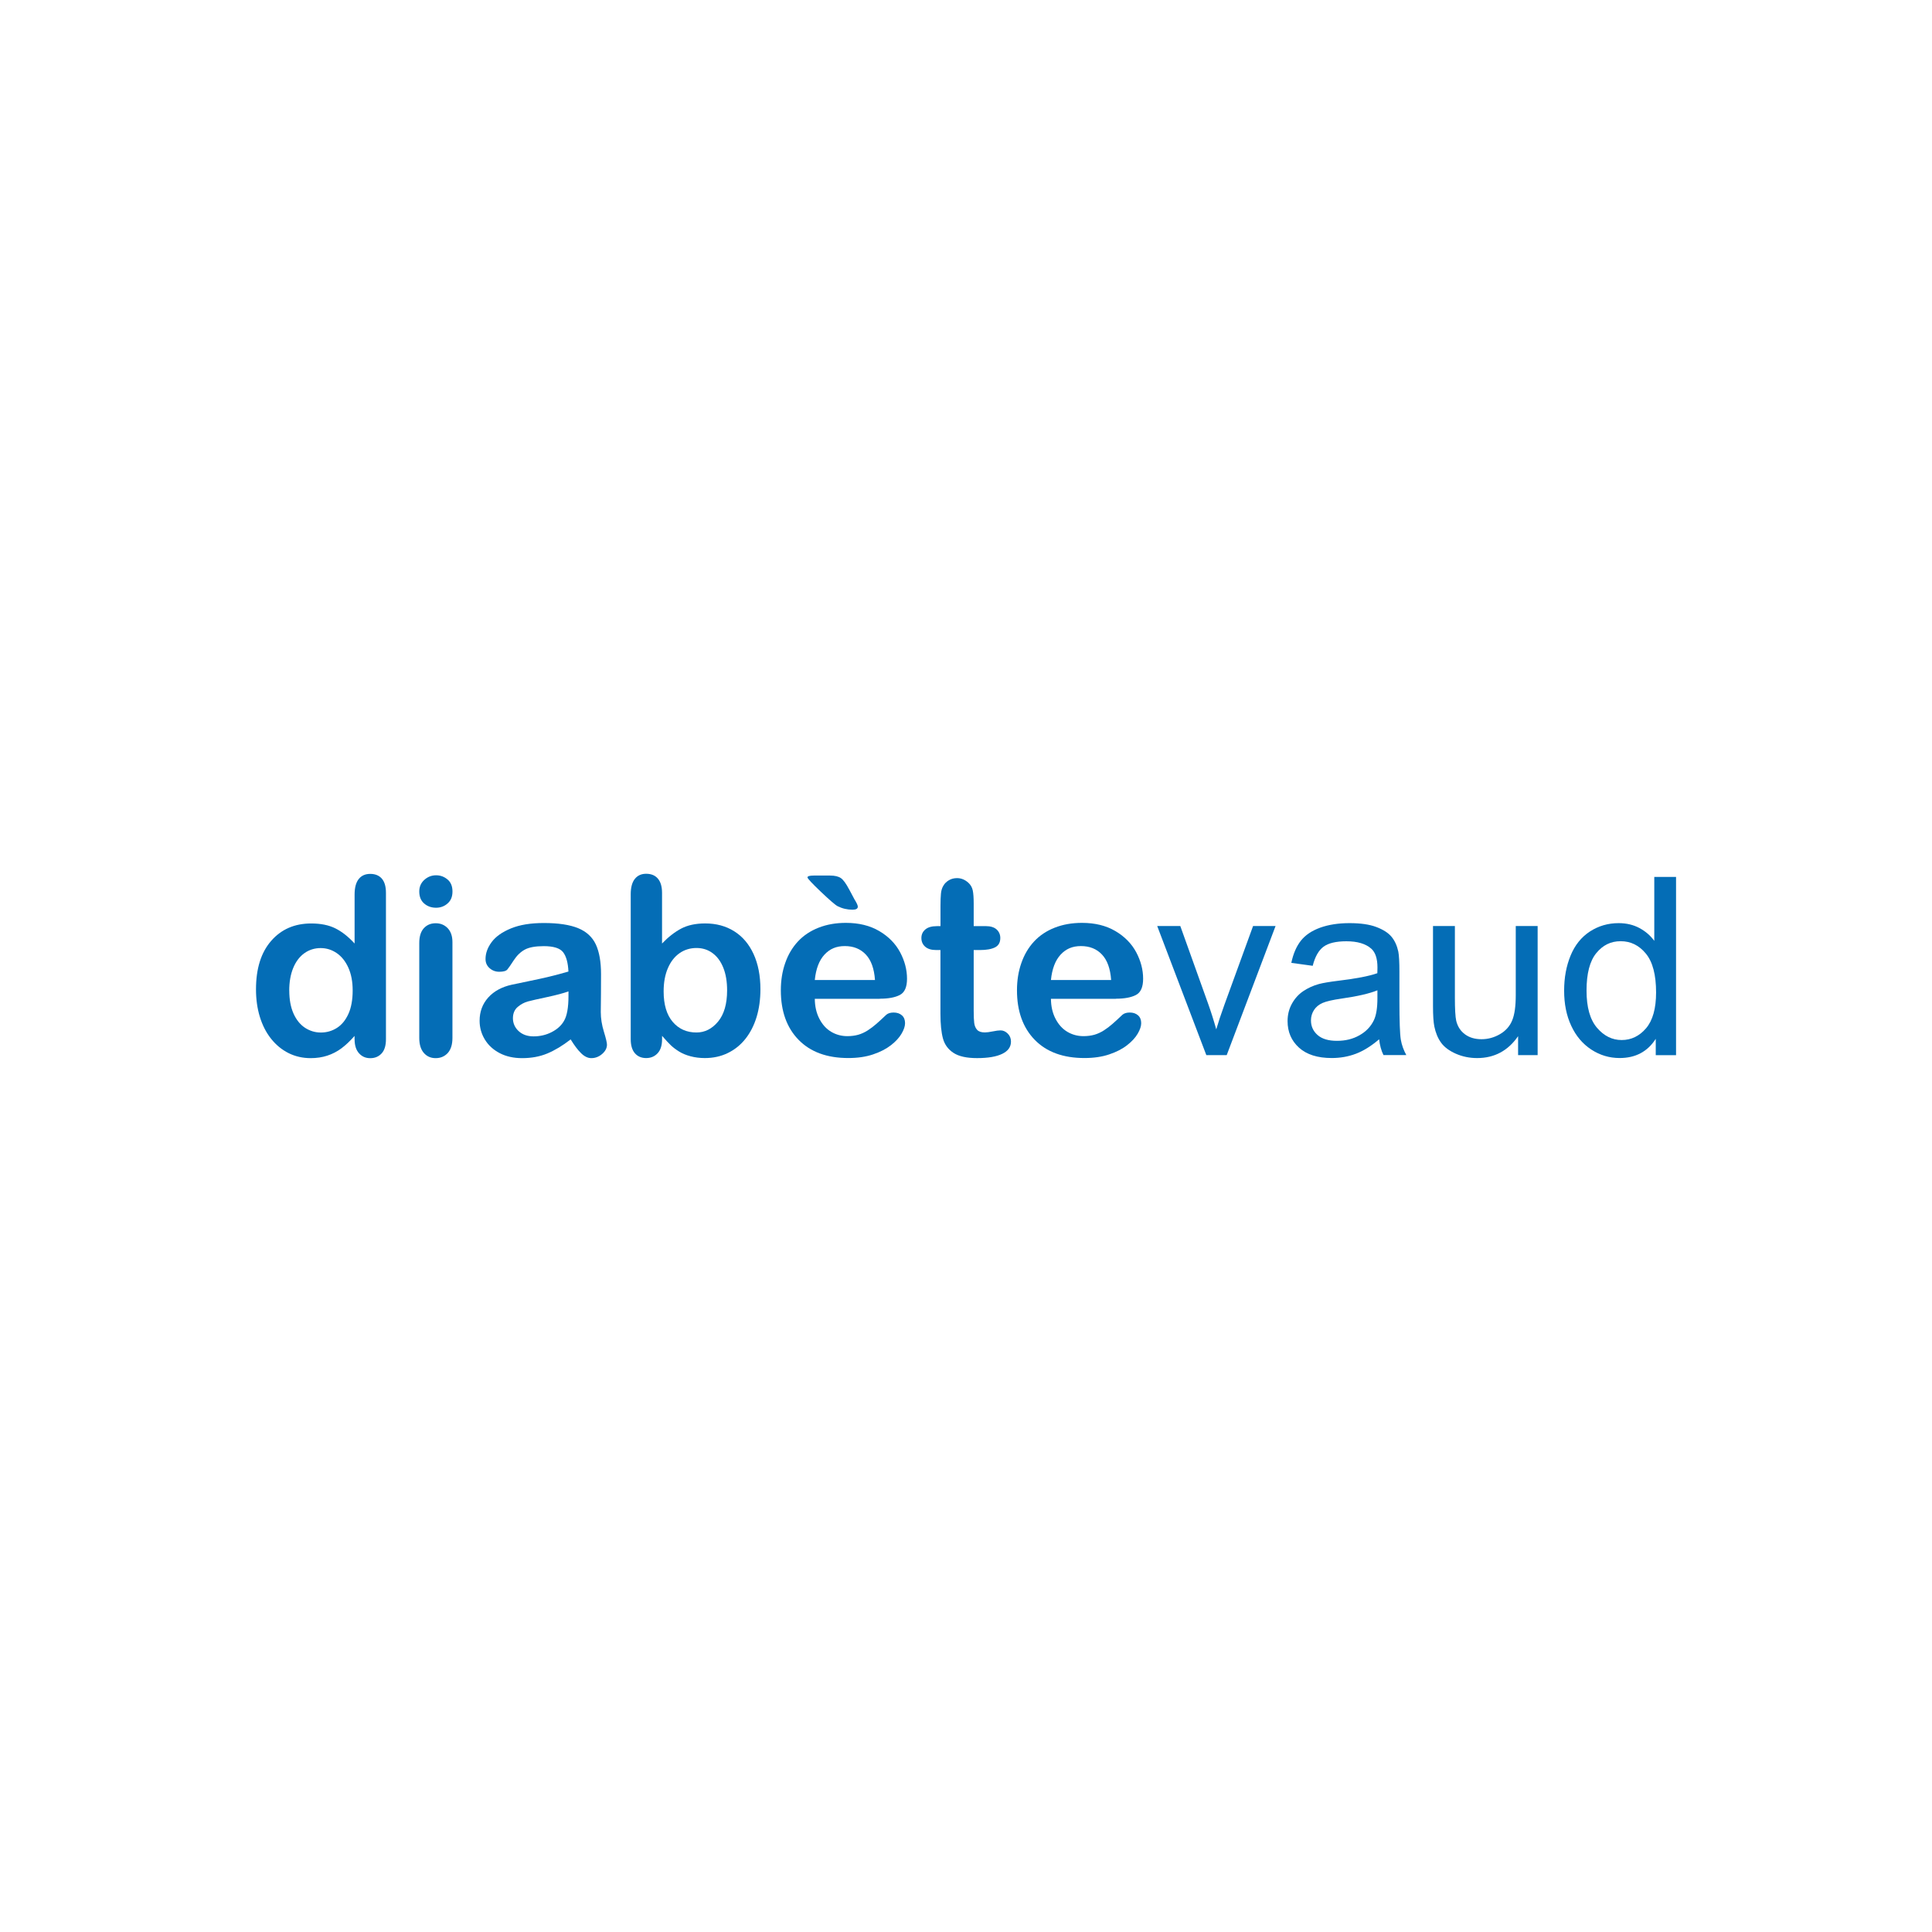 <?xml version="1.0" encoding="UTF-8"?> <svg xmlns="http://www.w3.org/2000/svg" id="Calque_1" viewBox="0 0 512 512"><defs><style>.cls-1{fill:#046db6;stroke-width:0px;}</style></defs><path class="cls-1" d="M93.96,275.4v-.87c-1.18,1.35-2.35,2.45-3.49,3.3-1.15.85-2.39,1.49-3.74,1.93-1.34.44-2.81.66-4.4.66-2.1,0-4.05-.44-5.85-1.33-1.79-.9-3.34-2.17-4.65-3.82s-2.3-3.6-2.98-5.83c-.68-2.23-1.01-4.65-1.01-7.25,0-5.5,1.34-9.78,4.03-12.86,2.68-3.07,6.21-4.6,10.6-4.6,2.53,0,4.67.43,6.41,1.3s3.43,2.2,5.09,4.01v-12.98c0-1.8.36-3.17,1.08-4.09.72-.92,1.74-1.38,3.07-1.38s2.36.43,3.08,1.27c.72.84,1.08,2.09,1.08,3.75v38.8c0,1.67-.38,2.93-1.16,3.77-.77.83-1.77,1.25-3,1.25s-2.19-.43-2.98-1.3c-.78-.87-1.17-2.11-1.17-3.72M76.66,262.48c0,2.39.37,4.41,1.11,6.09.74,1.67,1.76,2.94,3.04,3.79,1.29.84,2.69,1.27,4.22,1.27s2.95-.4,4.23-1.21c1.28-.8,2.3-2.04,3.06-3.7.76-1.66,1.14-3.74,1.14-6.23,0-2.34-.38-4.35-1.14-6.04-.76-1.69-1.79-2.98-3.09-3.87-1.3-.89-2.72-1.33-4.27-1.33s-3.05.45-4.32,1.37c-1.26.91-2.25,2.22-2.95,3.93-.69,1.7-1.04,3.69-1.04,5.94"></path><path class="cls-1" d="M115.55,240.56c-1.22,0-2.27-.37-3.14-1.12-.87-.75-1.3-1.81-1.3-3.19,0-1.25.45-2.27,1.34-3.08.89-.8,1.93-1.21,3.11-1.21s2.14.37,3.03,1.1c.88.73,1.32,1.79,1.32,3.19s-.43,2.41-1.29,3.17c-.86.76-1.88,1.14-3.06,1.14M119.9,249.65v25.42c0,1.76-.42,3.09-1.25,4-.84.9-1.9,1.35-3.19,1.35s-2.33-.46-3.14-1.38c-.8-.92-1.21-2.24-1.21-3.96v-25.16c0-1.74.4-3.05,1.21-3.93.8-.88,1.85-1.32,3.14-1.32s2.35.44,3.19,1.32c.83.88,1.25,2.1,1.25,3.67"></path><path class="cls-1" d="M151.22,275.46c-2.12,1.65-4.18,2.89-6.17,3.72-1.99.83-4.22,1.24-6.69,1.24-2.25,0-4.23-.44-5.94-1.33-1.7-.89-3.02-2.1-3.94-3.62-.92-1.52-1.38-3.18-1.38-4.96,0-2.4.76-4.45,2.28-6.15,1.52-1.69,3.62-2.83,6.28-3.41.56-.13,1.94-.42,4.16-.87,2.21-.45,4.1-.86,5.68-1.24,1.58-.38,3.29-.83,5.14-1.37-.11-2.32-.57-4.02-1.4-5.11-.83-1.08-2.54-1.62-5.14-1.62-2.23,0-3.91.31-5.04.93-1.13.62-2.09,1.56-2.9,2.8-.8,1.24-1.37,2.06-1.71,2.46-.33.39-1.04.6-2.14.6-.99,0-1.84-.32-2.56-.95-.72-.64-1.08-1.44-1.08-2.43,0-1.54.55-3.05,1.64-4.51,1.09-1.46,2.8-2.66,5.12-3.61,2.32-.95,5.21-1.42,8.67-1.42,3.86,0,6.9.46,9.12,1.37,2.21.91,3.77,2.36,4.69,4.33.91,1.98,1.37,4.6,1.37,7.86,0,2.06,0,3.81-.02,5.25-.01,1.44-.03,3.04-.05,4.8,0,1.65.27,3.38.82,5.17.55,1.79.82,2.95.82,3.46,0,.9-.42,1.72-1.27,2.46-.85.74-1.81,1.11-2.88,1.11-.9,0-1.79-.42-2.67-1.27-.88-.85-1.81-2.08-2.8-3.69M150.64,262.73c-1.29.47-3.16.97-5.62,1.5-2.46.52-4.16.91-5.1,1.16-.94.25-1.85.73-2.71,1.45-.85.72-1.28,1.73-1.28,3.01s.5,2.47,1.51,3.4c1,.93,2.33,1.4,3.96,1.4,1.74,0,3.35-.38,4.82-1.14,1.47-.76,2.55-1.74,3.24-2.95.79-1.33,1.19-3.52,1.19-6.57v-1.26Z"></path><path class="cls-1" d="M175.45,236.6v13.44c1.65-1.72,3.34-3.04,5.06-3.95,1.72-.91,3.84-1.37,6.38-1.37,2.92,0,5.48.69,7.69,2.08,2.2,1.38,3.91,3.39,5.12,6.02,1.21,2.63,1.82,5.75,1.82,9.36,0,2.66-.34,5.11-1.01,7.33-.68,2.22-1.66,4.15-2.95,5.78-1.29,1.63-2.85,2.89-4.69,3.78-1.83.89-3.86,1.33-6.07,1.33-1.35,0-2.62-.16-3.82-.48-1.19-.32-2.2-.74-3.04-1.27-.83-.52-1.55-1.06-2.14-1.62-.59-.56-1.37-1.4-2.34-2.52v.87c0,1.65-.39,2.9-1.19,3.75-.79.85-1.8,1.27-3.03,1.27s-2.24-.42-2.98-1.27c-.74-.85-1.11-2.1-1.11-3.75v-38.41c0-1.78.36-3.13,1.08-4.04.72-.91,1.72-1.37,3.01-1.37,1.35,0,2.39.43,3.12,1.3.73.87,1.09,2.11,1.09,3.72M175.87,262.73c0,3.5.8,6.19,2.4,8.07,1.6,1.88,3.7,2.82,6.3,2.82,2.21,0,4.12-.96,5.72-2.88,1.59-1.92,2.4-4.68,2.4-8.27,0-2.32-.33-4.31-1-5.99-.67-1.68-1.61-2.97-2.84-3.88-1.22-.91-2.65-1.37-4.28-1.37s-3.17.45-4.48,1.37c-1.31.91-2.34,2.23-3.09,3.96-.75,1.73-1.13,3.78-1.13,6.17"></path><path class="cls-1" d="M233.14,264.7h-17.21c.02,2,.42,3.76,1.21,5.28.78,1.52,1.82,2.67,3.12,3.45,1.3.77,2.73,1.16,4.3,1.16,1.05,0,2.01-.13,2.88-.37.87-.25,1.71-.64,2.53-1.16.81-.53,1.57-1.1,2.25-1.7.69-.6,1.58-1.41,2.67-2.45.45-.38,1.09-.58,1.93-.58.9,0,1.63.25,2.19.74s.84,1.19.84,2.09c0,.79-.31,1.72-.93,2.78-.62,1.06-1.56,2.08-2.82,3.06-1.26.98-2.83,1.79-4.74,2.43-1.9.64-4.08.96-6.55.96-5.65,0-10.04-1.61-13.18-4.83-3.14-3.22-4.7-7.59-4.7-13.12,0-2.6.38-5.01,1.16-7.23.77-2.22,1.9-4.13,3.38-5.72,1.48-1.59,3.31-2.8,5.48-3.65,2.17-.85,4.57-1.27,7.22-1.27,3.43,0,6.38.72,8.84,2.17,2.46,1.45,4.3,3.32,5.53,5.62,1.22,2.3,1.83,4.64,1.83,7.02,0,2.21-.63,3.64-1.9,4.3-1.27.66-3.05.99-5.35.99M225.02,235.67l1.44,2.7c.58.92.87,1.56.87,1.9,0,.54-.46.81-1.39.81-1.41,0-2.73-.31-3.96-.93-.6-.3-2.08-1.58-4.45-3.83-2.36-2.25-3.54-3.52-3.54-3.8,0-.32.55-.49,1.64-.49h4.35c1.27,0,2.22.23,2.87.68.64.45,1.36,1.44,2.16,2.96M215.93,259.71h15.95c-.21-3.01-1.02-5.26-2.43-6.75-1.41-1.49-3.26-2.24-5.56-2.24s-3.99.75-5.4,2.27c-1.4,1.52-2.26,3.75-2.56,6.72"></path><path class="cls-1" d="M248.28,245.43h.96v-5.28c0-1.42.04-2.53.12-3.33.07-.8.28-1.5.63-2.08.34-.6.83-1.09,1.48-1.47.64-.38,1.36-.56,2.16-.56,1.11,0,2.12.42,3.03,1.26.6.55.98,1.24,1.14,2.04.16.8.24,1.95.24,3.43v5.99h3.22c1.25,0,2.2.3,2.85.88.65.6.98,1.35.98,2.27,0,1.18-.46,2.01-1.4,2.48-.93.47-2.27.71-4.01.71h-1.64v16.17c0,1.38.05,2.43.14,3.17.1.74.35,1.35.77,1.8.42.47,1.1.69,2.05.69.51,0,1.21-.09,2.09-.27.88-.18,1.57-.27,2.06-.27.71,0,1.35.29,1.92.86.57.57.85,1.27.85,2.11,0,1.42-.77,2.5-2.32,3.25-1.54.75-3.77,1.13-6.67,1.13-2.75,0-4.83-.46-6.25-1.39-1.41-.92-2.35-2.2-2.79-3.83-.44-1.63-.66-3.81-.66-6.54v-16.88h-1.16c-1.26,0-2.23-.3-2.9-.9s-.99-1.36-.99-2.28.34-1.68,1.04-2.27c.69-.59,1.71-.88,3.04-.88"></path><path class="cls-1" d="M295.72,264.7h-17.21c.02,2,.42,3.76,1.21,5.28s1.82,2.67,3.12,3.45c1.3.77,2.73,1.16,4.3,1.16,1.05,0,2.01-.13,2.88-.37.87-.25,1.71-.64,2.53-1.16.82-.53,1.57-1.1,2.25-1.7.69-.6,1.58-1.41,2.67-2.45.45-.38,1.09-.58,1.93-.58.9,0,1.63.25,2.19.74.56.49.84,1.19.84,2.09,0,.79-.31,1.72-.93,2.78-.62,1.06-1.56,2.08-2.82,3.06-1.25.98-2.83,1.79-4.74,2.43-1.9.64-4.08.96-6.55.96-5.65,0-10.04-1.61-13.18-4.83-3.13-3.22-4.7-7.59-4.7-13.12,0-2.6.38-5.01,1.16-7.23.77-2.22,1.9-4.13,3.38-5.72,1.48-1.59,3.3-2.8,5.47-3.65,2.17-.85,4.57-1.27,7.22-1.27,3.44,0,6.38.72,8.84,2.17,2.46,1.45,4.3,3.32,5.53,5.62,1.22,2.3,1.83,4.64,1.83,7.02,0,2.21-.63,3.64-1.9,4.3-1.27.66-3.05.99-5.35.99M278.51,259.71h15.95c-.21-3.01-1.02-5.26-2.43-6.75-1.4-1.49-3.26-2.24-5.56-2.24s-3.99.75-5.4,2.27c-1.4,1.52-2.26,3.75-2.56,6.72"></path><path class="cls-1" d="M319.69,279.62l-13.02-34.22h6.12l7.34,20.49c.79,2.21,1.52,4.51,2.19,6.9.52-1.8,1.24-3.97,2.16-6.51l7.6-20.88h5.96l-12.95,34.22h-5.41Z"></path><path class="cls-1" d="M365.51,275.4c-2.14,1.83-4.21,3.11-6.2,3.86-1.98.75-4.12,1.13-6.39,1.13-3.76,0-6.65-.92-8.67-2.75-2.02-1.83-3.03-4.18-3.03-7.04,0-1.67.38-3.21,1.14-4.59.76-1.38,1.76-2.49,2.99-3.33,1.24-.83,2.62-1.47,4.17-1.9,1.14-.3,2.86-.59,5.15-.87,4.68-.56,8.13-1.22,10.34-2,.02-.79.03-1.3.03-1.51,0-2.36-.55-4.02-1.64-4.99-1.48-1.31-3.68-1.96-6.6-1.96-2.73,0-4.74.48-6.04,1.43-1.3.95-2.26,2.64-2.88,5.07l-5.67-.78c.51-2.42,1.36-4.38,2.54-5.88,1.18-1.49,2.89-2.64,5.12-3.45,2.23-.8,4.82-1.2,7.76-1.2s5.3.34,7.12,1.03c1.82.69,3.17,1.55,4.02,2.59.86,1.04,1.46,2.35,1.8,3.94.19.99.29,2.77.29,5.35v7.73c0,5.39.13,8.8.37,10.23.25,1.43.74,2.79,1.46,4.1h-6.05c-.6-1.2-.98-2.61-1.16-4.22M365.03,262.44c-2.1.86-5.26,1.59-9.47,2.19-2.38.34-4.07.73-5.06,1.16-.98.43-1.75,1.06-2.28,1.88-.53.83-.8,1.74-.8,2.75,0,1.55.58,2.84,1.75,3.87,1.17,1.03,2.88,1.54,5.14,1.54s4.22-.48,5.96-1.47c1.74-.98,3.02-2.31,3.83-4.01.62-1.31.93-3.24.93-5.8v-2.13Z"></path><path class="cls-1" d="M402.31,279.62v-5.02c-2.66,3.86-6.28,5.8-10.86,5.8-2.02,0-3.9-.39-5.65-1.16-1.75-.78-3.05-1.74-3.9-2.92-.85-1.17-1.44-2.6-1.79-4.3-.23-1.14-.35-2.94-.35-5.41v-21.2h5.8v18.98c0,3.03.12,5.07.35,6.12.37,1.52,1.14,2.72,2.32,3.59,1.18.87,2.64,1.3,4.38,1.3s3.37-.45,4.9-1.34c1.52-.89,2.6-2.1,3.23-3.64.64-1.53.95-3.76.95-6.69v-18.33h5.8v34.22h-5.19Z"></path><path class="cls-1" d="M438.79,279.62v-4.32c-2.16,3.39-5.36,5.09-9.57,5.09-2.72,0-5.23-.75-7.52-2.25-2.29-1.5-4.06-3.6-5.31-6.3-1.26-2.69-1.88-5.79-1.88-9.29s.57-6.51,1.7-9.29c1.14-2.78,2.85-4.91,5.12-6.4,2.28-1.48,4.82-2.22,7.63-2.22,2.06,0,3.9.44,5.51,1.3,1.61.87,2.92,2,3.93,3.4v-16.95h5.77v47.24h-5.38ZM420.45,262.54c0,4.38.92,7.66,2.77,9.83,1.85,2.17,4.03,3.25,6.54,3.25s4.68-1.03,6.46-3.11c1.77-2.08,2.66-5.24,2.66-9.49,0-4.68-.9-8.12-2.71-10.31-1.8-2.19-4.02-3.28-6.67-3.28s-4.73,1.05-6.46,3.15c-1.73,2.11-2.59,5.42-2.59,9.96"></path></svg> 
